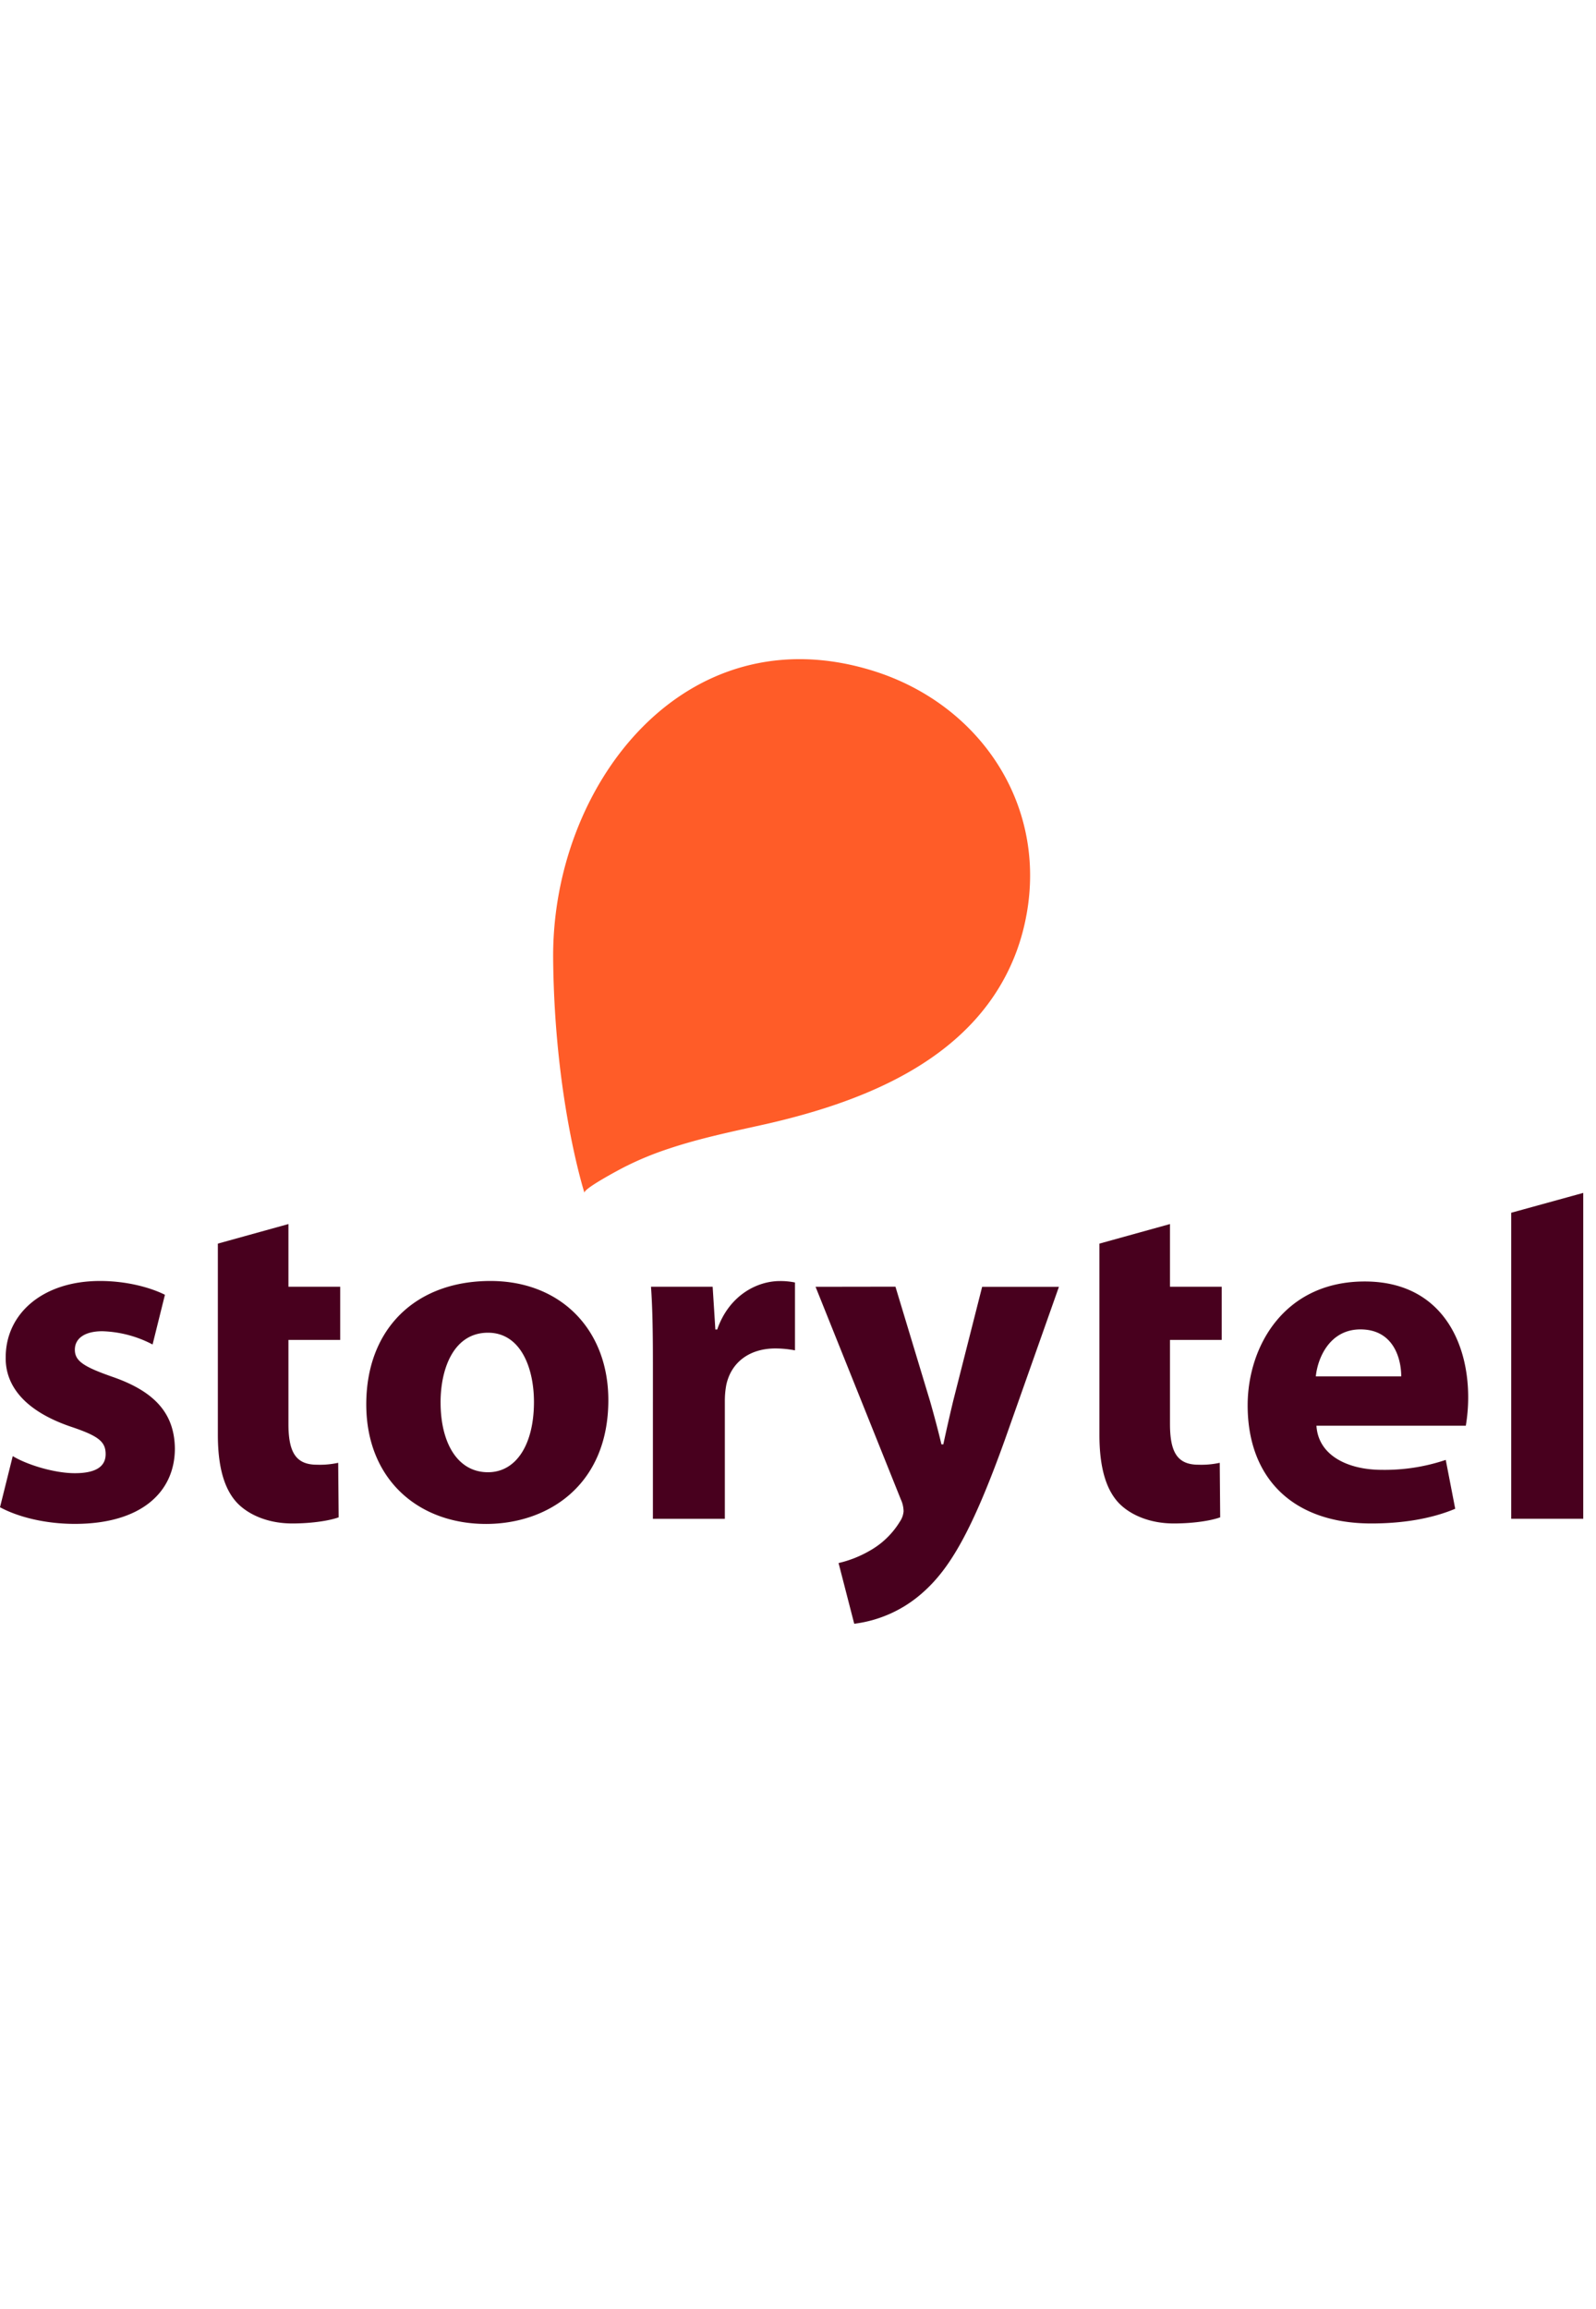 <?xml version="1.0" encoding="utf-8"?>
<svg height="2500" viewBox="0.16 -6.949 806.141 513.996" width="1729" xmlns="http://www.w3.org/2000/svg">
  <path d="m37.97 410.97c11 0 15.55-3.61 15.55-9.63 0-6.24-3.57-9.11-16.98-13.65-24.43-8.15-33.76-21.34-33.5-35.22 0-22.02 18.67-38.54 47.62-38.54 13.65 0 25.61 3.36 32.81 6.97l-6.24 25.1a57.326 57.326 0 0 0 -6.02-2.75c-2.05-.8-4.15-1.49-6.29-2.05a58.42 58.42 0 0 0 -13.07-1.9c-8.85 0-13.88 3.59-13.88 9.34s4.55 8.61 18.89 13.65c22.27 7.67 31.39 19.16 31.63 36.18 0 22.01-16.99 38.09-50.51 38.09-15.31 0-28.96-3.6-37.82-8.4l6.44-25.82c6.72 4.14 20.63 8.63 31.37 8.63zm107.88-94.12h26.14v26.84h-26.14v42.36c0 14.14 3.6 20.64 14.37 20.64 3.6.13 7.22-.2 10.76-.96l.24 27.52c-4.55 1.67-13.41 3.1-23.47 3.1-11.73 0-21.53-4.06-27.5-10.06-6.71-6.88-10.05-18.19-10.05-34.73v-96.49l35.65-9.88zm99.81 119.74c-34.22 0-60.5-22.53-60.5-60.37 0-38.08 24.88-62.29 62.72-62.29 35.6 0 59.55 24.67 59.55 60.14 0 42.87-30.41 62.52-61.77 62.52zm-22.96-61.32c0 20.12 8.38 35.22 23.94 35.22 14.35 0 23.22-14.14 23.22-35.47 0-17.24-6.72-34.97-23.22-34.97-17.24 0-23.95 17.96-23.95 35.22zm107.24-19.89c0-17.24-.25-28.5-.96-38.53h31.14l1.37 21.57h.94c5.99-17.26 20.13-24.45 31.63-24.45 2.57-.03 5.14.21 7.65.73v34.25c-.8-.15-1.62-.29-2.43-.4-.82-.12-1.63-.22-2.45-.3s-1.64-.14-2.46-.19c-.83-.04-1.65-.06-2.47-.07-13.42 0-22.5 7.2-24.9 18.45a44.7 44.7 0 0 0 -.32 2.02c-.1.68-.17 1.36-.23 2.04s-.11 1.36-.13 2.05c-.03.68-.04 1.36-.04 2.05v59.4h-36.34zm122.51-38.57 17.48 57.8c1.92 6.7 4.3 15.57 5.74 21.81h.96a974.41 974.41 0 0 1 5.01-22.03l14.6-57.5h38.78l-27.28 77.16c-16.76 46.71-28.02 65.14-41.16 76.89-2.42 2.19-5 4.19-7.71 5.98a64.552 64.552 0 0 1 -8.53 4.74 66.023 66.023 0 0 1 -9.15 3.38c-3.14.89-6.33 1.54-9.56 1.94l-7.91-30.65c1.38-.32 2.75-.69 4.11-1.11 1.36-.43 2.7-.9 4.02-1.42 1.32-.53 2.62-1.1 3.9-1.72s2.53-1.28 3.76-2a40.82 40.82 0 0 0 4.45-2.89c1.43-1.06 2.78-2.21 4.05-3.44 1.28-1.23 2.47-2.54 3.58-3.92s2.13-2.83 3.06-4.35c1.08-1.56 1.75-3.37 1.91-5.26-.01-.52-.05-1.03-.11-1.55-.06-.51-.15-1.02-.27-1.52-.11-.5-.25-1-.42-1.49s-.36-.96-.58-1.43l-43.08-107.36 40.34-.06zm138.67.04h26.13v26.84h-26.13v42.36c0 14.14 3.58 20.64 14.36 20.64 3.62.13 7.23-.2 10.77-.96l.23 27.52c-4.54 1.67-13.39 3.1-23.47 3.1-11.71 0-21.53-4.06-27.5-10.06-6.69-6.88-10.03-18.19-10.03-34.73v-96.49l35.64-9.88zm73.98 70.16c.93 15.14 16.03 22.27 33 22.27a97.406 97.406 0 0 0 16.37-1.13c2.7-.42 5.39-.96 8.05-1.61s5.29-1.41 7.89-2.28l4.78 24.67c-11.97 5.03-26.56 7.42-42.37 7.42-39.74 0-62.47-22.98-62.47-59.65 0-29.71 18.43-62.52 59.13-62.52 37.82 0 52.26 29.47 52.26 58.45 0 4.82-.4 9.62-1.2 14.38zm42.82-24.92c0-8.86-3.82-23.71-20.62-23.71-15.33 0-21.55 14.13-22.52 23.71zm55.55-82.6 36.39-10.02v164.5h-36.39z" fill="#48001e"/>
  <path d="m518.66 128.99c10.23-56.16-23.95-106.4-77.47-123.08-95.06-29.62-162.4 57.53-161.63 145.37.64 70.98 15.81 118.17 15.82 118.18-.67-2.1 17.96-11.93 20.11-13.03 1.83-.93 3.69-1.82 5.56-2.68s3.75-1.68 5.66-2.46c1.9-.79 3.82-1.53 5.75-2.24s3.88-1.38 5.83-2.02c16.02-5.34 32.61-8.7 49.06-12.38 51.44-11.75 106.69-33.97 126.37-87.39a109.34 109.34 0 0 0 4.93-18.27z" fill="#ff5c28"/>
</svg>
